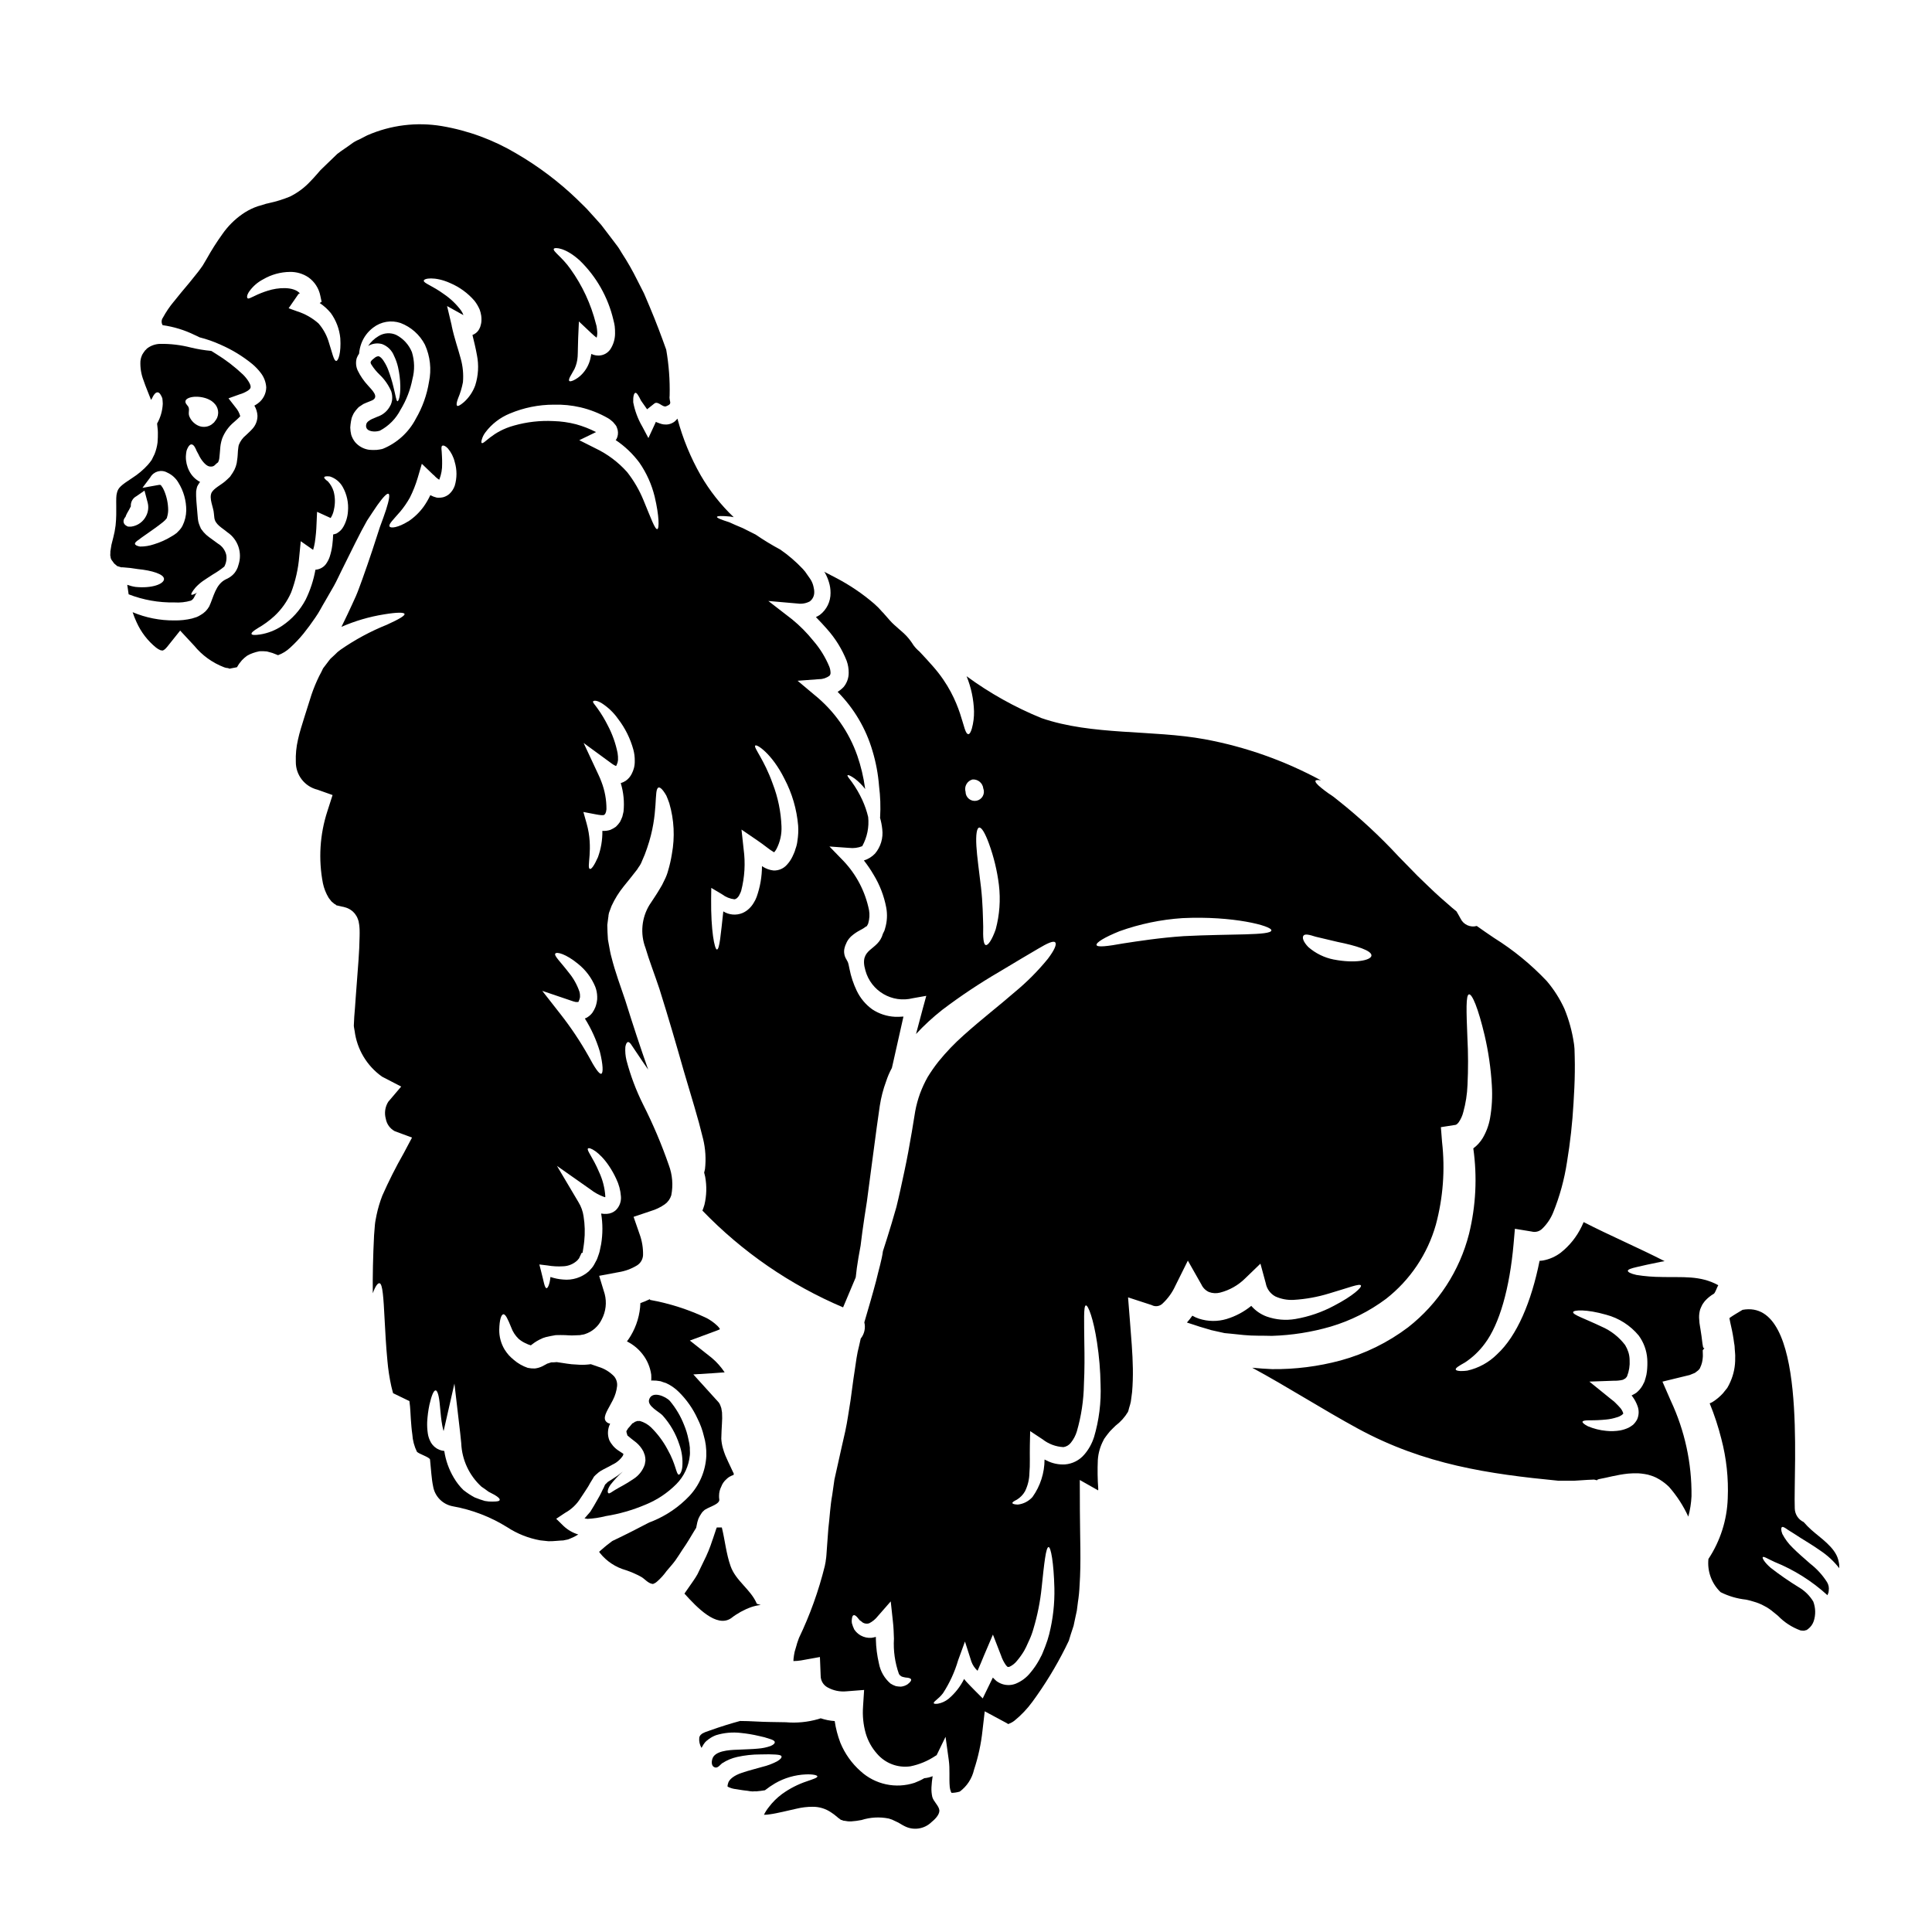 <?xml version="1.0" encoding="UTF-8"?>
<!-- Uploaded to: SVG Repo, www.svgrepo.com, Generator: SVG Repo Mixer Tools -->
<svg fill="#000000" width="800px" height="800px" version="1.1" viewBox="144 144 512 512" xmlns="http://www.w3.org/2000/svg">
 <g>
  <path d="m315.03 542.76c3.082-1.246 5.879-3.106 8.219-5.465 2.039-2.066 3.297-4.777 3.57-7.668 0.082-0.68-0.031-1.305 0-1.969-0.062-0.746-0.188-1.484-0.371-2.211-0.262-1.328-0.656-2.625-1.18-3.875-0.898-2.285-2.16-4.414-3.734-6.297-1.047-1.18-4.754-2.859-5.512-0.367-0.539 1.723 2.715 3.254 3.566 4.188 2.008 2.234 3.523 4.867 4.449 7.727 0.68 1.891 0.945 3.902 0.785 5.906-0.141 1.414-0.707 2.148-0.965 2.066-0.676-0.168-0.73-2.754-2.941-6.652h0.004c-1.16-2.184-2.652-4.176-4.418-5.906-0.832-0.785-1.84-1.359-2.945-1.668-0.207 0.027-0.414 0.027-0.621 0-0.184 0.078-0.375 0.145-0.566 0.195-0.227 0.027-0.312 0.254-0.48 0.312-0.086 0.059-0.168 0.031-0.312 0.141l-0.426 0.512-0.426 0.508-0.227 0.227-0.055 0.082v0.004c-0.164 0.238-0.312 0.48-0.453 0.734 0 0.117 0.02 0.234 0.055 0.344 0.059 0.223 0.141 0.508 0.227 0.789 0.539 0.48 1.387 1.133 2.262 1.812l0.004-0.004c0.812 0.672 1.484 1.496 1.969 2.434 0.141 0.344 0.254 0.652 0.371 0.992 0.051 0.203 0.086 0.41 0.113 0.621l0.027 0.285 0.027 0.484-0.027 0.195c-0.031 0.285-0.078 0.566-0.141 0.848-0.531 1.605-1.605 2.977-3.031 3.879-2.094 1.441-3.707 2.176-4.754 2.828-0.988 0.566-1.527 1.102-1.84 0.934-0.312-0.168-0.34-0.992 0.539-2.262 0.98-1.258 2.07-2.422 3.258-3.484-0.344 0.285-0.707 0.566-1.078 0.852s-0.594 0.426-1.16 0.789c-0.34 0.227-0.676 0.457-1.047 0.68-0.312 0.227-0.848 0.453-0.934 0.68-0.168 0.223-0.453 0.285-0.594 0.703-0.141 0.422-0.367 0.789-0.566 1.18-0.25 0.512-0.34 0.789-0.734 1.5-0.535 0.906-0.961 1.727-1.574 2.754-0.316 0.48-0.594 0.992-0.938 1.527-0.426 0.484-0.879 0.992-1.301 1.5-0.059 0.086-0.172 0.141-0.227 0.227l-0.004 0.004c0.25 0.062 0.508 0.109 0.762 0.141 1.645-0.074 3.277-0.324 4.871-0.734 3.609-0.574 7.141-1.59 10.504-3.019z"/>
  <path d="m328.5 548.87c0.027-0.191 0.062-0.383 0.113-0.566 0.102-0.629 0.262-1.246 0.48-1.844 0.227-0.504 0.504-0.988 0.82-1.441l0.227-0.312 0.141-0.141 0.426-0.395 0.055-0.055 0.004 0.004c0.012-0.02 0.031-0.031 0.055-0.031l0.199-0.109c1.047-0.68 3.848-1.418 3.594-2.66v-0.004c-0.051-0.309-0.07-0.621-0.055-0.938 0-0.844 0.203-1.68 0.594-2.43 0.273-0.746 0.734-1.406 1.332-1.926 0.363-0.371 0.793-0.672 1.27-0.879l0.285-0.141c0.141-0.027 0.34-0.055 0.395-0.223h-0.004c0.051-0.191 0.008-0.391-0.113-0.543l-0.113-0.223-0.566-1.219c-0.453-0.934-0.934-1.969-1.414-3.082-0.25-0.629-0.469-1.273-0.652-1.926-0.234-0.82-0.375-1.668-0.422-2.519 0.027-1.672 0.109-2.633 0.168-3.883v0.004c0.078-1.02 0.09-2.039 0.027-3.055l-0.195-1.18c-0.059-0.168-0.113-0.312-0.172-0.48v-0.004c-0.105-0.332-0.258-0.648-0.453-0.934-0.195-0.25-0.508-0.566-0.762-0.848-1.969-2.18-3.992-4.387-6.027-6.652 1.668-0.086 3.336-0.199 5.039-0.312l2.754-0.199 0.512-0.027c-0.957-1.453-2.121-2.762-3.457-3.875l-5.769-4.559 7.188-2.66c0.68-0.25 0.789-0.34 0.789-0.367h-0.004c-0.051-0.121-0.117-0.234-0.195-0.34-0.234-0.301-0.496-0.574-0.789-0.82-0.75-0.672-1.574-1.25-2.461-1.73-4.797-2.289-9.883-3.926-15.117-4.863l0.059-0.227 0.004-0.004c-0.836 0.418-1.695 0.777-2.578 1.078-0.109 3.066-0.996 6.055-2.574 8.688-0.305 0.508-0.637 1-0.992 1.473 1.586 0.789 2.981 1.918 4.078 3.312 1.266 1.59 2.078 3.492 2.359 5.508 0.027 0.527 0.027 1.051 0 1.574 0.055 0 0.109-0.027 0.195-0.027h0.004c0.047 0.004 0.094-0.008 0.141-0.027 0.027 0 0.082 0.027 0.113 0.027 0.578-0.016 1.156 0.031 1.723 0.145l0.227 0.027 0.367 0.113 0.371 0.141 0.789 0.25v0.004c1.262 0.574 2.414 1.375 3.394 2.359 2.066 2.043 3.746 4.441 4.953 7.086 0.734 1.457 1.297 2.996 1.672 4.586 0.23 0.785 0.402 1.59 0.508 2.402 0.121 0.949 0.168 1.906 0.141 2.859-0.191 3.965-1.785 7.731-4.496 10.629-2.754 2.898-6.09 5.18-9.793 6.688-0.227 0.113-0.484 0.168-0.734 0.285-0.027 0-0.059 0.027-0.086 0.027-1.305 0.68-2.914 1.5-4.781 2.465-0.934 0.48-1.969 0.961-3.027 1.5-0.539 0.254-1.078 0.539-1.645 0.789l-0.34 0.168h-0.004c-0.016 0-0.027 0.012-0.027 0.031l-0.168 0.109-0.621 0.484c-0.824 0.594-1.672 1.359-2.688 2.234 0.082 0.109 0.168 0.25 0.25 0.367 1.75 2.172 4.133 3.742 6.82 4.5 1.43 0.473 2.816 1.082 4.133 1.812 0.906 0.535 1.727 1.613 2.801 1.812 0.141 0.055 0.141 0.055 0.395 0 0.355-0.137 0.68-0.34 0.961-0.598 0.934-0.82 1.77-1.742 2.492-2.754 0.82-0.988 1.668-1.898 2.363-2.859 0.691-0.961 1.27-1.926 1.867-2.828 1.219-1.727 2.18-3.398 3.031-4.812 0.223-0.391 0.422-0.676 0.621-1.012z"/>
  <path d="m337.75 572.84c1.605-1.258 3.402-2.25 5.32-2.938 0.82-0.277 1.664-0.469 2.519-0.57-0.34-0.113-0.68-0.227-1.02-0.312-1.574-3.793-5.574-6.031-6.961-9.992-1.18-3.336-1.473-6.82-2.316-10.234l-0.004 0.004c-0.312 0.016-0.625 0.016-0.934 0h-0.395c-0.113 0.246-0.211 0.5-0.285 0.762-0.199 0.539-0.395 1.18-0.625 1.871-0.082 0.227-0.137 0.453-0.25 0.707-0.617 1.949-1.395 3.84-2.324 5.66-0.508 1.074-1.074 2.207-1.641 3.398-0.648 1.18-1.555 2.363-2.406 3.621-0.34 0.484-0.68 0.992-1.047 1.5 3.312 3.668 8.52 9.156 12.367 6.523z"/>
  <path d="m194.6 303.17c1.02-0.48 0.992-1.754 1.695-2.148-0.848 0.48-1.414 0.707-1.574 0.566s0.195-0.824 1.102-1.898c0.582-0.629 1.227-1.199 1.926-1.699 0.789-0.562 1.727-1.129 2.754-1.812v0.004c1.035-0.602 2.019-1.281 2.945-2.039 0.508-0.953 0.688-2.051 0.508-3.113-0.301-1.25-1.098-2.324-2.207-2.973-0.762-0.562-1.527-1.129-2.32-1.695h-0.004c-1.09-0.781-1.984-1.809-2.602-3l0.453 0.648c-0.441-0.734-0.723-1.555-0.82-2.406l-0.109-1.18c-0.059-0.789-0.141-1.574-0.199-2.363-0.059-0.789-0.141-1.5-0.168-2.434 0-0.484-0.027-0.707 0-1.391l-0.004 0.004c0.059-0.418 0.145-0.836 0.254-1.242 0.156-0.324 0.34-0.637 0.539-0.934 0.07-0.125 0.156-0.238 0.254-0.344-1.25-0.648-2.262-1.68-2.887-2.941-0.605-1.18-0.906-2.492-0.879-3.82 0.02-0.492 0.078-0.984 0.172-1.473 0.098-0.324 0.23-0.637 0.395-0.93 0.285-0.512 0.594-0.789 0.906-0.789s0.648 0.254 0.934 0.789h-0.004c0.172 0.285 0.312 0.59 0.426 0.902 0.168 0.285 0.336 0.594 0.508 0.934 0.594 1.359 1.871 3.059 2.918 3.227 1.359 0.195 1.418-0.566 2.262-1.078 0.219-0.418 0.344-0.883 0.371-1.355 0.082-0.594 0.113-1.359 0.195-2.148v-0.004c0.023-0.426 0.07-0.852 0.141-1.273 0.094-0.527 0.223-1.047 0.395-1.555 0.66-1.699 1.746-3.199 3.148-4.359 0.594-0.535 1.133-0.988 1.387-1.27l0.254-0.285c-0.234-0.844-0.648-1.629-1.215-2.297l-1.898-2.434 2.918-1.047c0.801-0.227 1.562-0.57 2.262-1.02 0.539-0.426 0.68-0.621 0.68-0.906 0.109-0.68-0.938-2.293-2.066-3.371l0.004 0.004c-2.184-2.062-4.578-3.894-7.137-5.461-0.422-0.25-0.82-0.508-1.215-0.762l-0.004-0.004c-1.84-0.168-3.664-0.469-5.461-0.906-2.625-0.672-5.328-0.996-8.039-0.961-1.293 0.016-2.543 0.453-3.566 1.246-0.168 0.168-0.25 0.34-0.453 0.453h0.004c-0.285 0.371-0.551 0.758-0.789 1.16-0.016 0-0.027 0.012-0.027 0.027v0.027l-0.059 0.086c0-0.027 0.059-0.059 0.059-0.059-0.031 0.059-0.086 0.199-0.086 0.199l-0.168 0.453h-0.004c-0.094 0.324-0.16 0.656-0.195 0.992-0.086 1.758 0.203 3.512 0.848 5.148 0.512 1.574 1.246 3.199 1.969 5.117 0.113-0.164 0.219-0.336 0.312-0.512 0.121-0.289 0.273-0.562 0.453-0.816 0.312-0.453 0.621-0.68 0.961-0.68s0.621 0.285 0.879 0.762c0.16 0.266 0.293 0.551 0.391 0.848 0.055 0.371 0.082 0.852 0.109 1.359h0.004c-0.074 1.859-0.586 3.676-1.5 5.293v0.113c0.059 0.762 0.199 1.473 0.199 2.289 0 0.82 0 1.699-0.086 2.633v0.004c-0.133 1.051-0.398 2.078-0.789 3.059-0.227 0.508-0.512 1.047-0.762 1.555-0.316 0.453-0.656 0.887-1.02 1.305-1.219 1.336-2.609 2.504-4.133 3.477-2.945 1.926-3.734 2.578-4.047 3.91-0.453 1.387 0.055 4.723-0.371 8.688l-0.254 1.613-0.34 1.5-0.508 2.012-0.285 1.781c0.055 0.426-0.113 1.074 0.055 1.332 0 0.734 0.453 1.102 0.965 1.84l0.848 0.707c0.188 0.027 0.367 0.078 0.543 0.148 0.266 0.125 0.559 0.176 0.852 0.141 1.367 0.086 2.727 0.246 4.078 0.48 3.543 0.34 6.992 1.332 6.875 2.688-0.086 1.246-3.113 2.465-7.504 2.039h0.004c-0.766-0.109-1.512-0.301-2.238-0.566l0.371 2.519c3.859 1.496 7.973 2.231 12.109 2.152 1.488 0.102 2.977-0.059 4.406-0.48zm1.047-54.031v0.004c0.918-0.039 1.836 0.074 2.715 0.336 0.625 0.188 1.215 0.465 1.758 0.824 0.383 0.285 0.723 0.617 1.02 0.992 0.453 0.621 0.691 1.375 0.68 2.148-0.016 0.449-0.113 0.891-0.285 1.301-0.09 0.188-0.195 0.367-0.309 0.535l-0.113 0.141-0.395 0.539c-0.223 0.195-0.426 0.371-0.648 0.539v0.004c-0.977 0.66-2.211 0.805-3.312 0.395-1.121-0.441-2.027-1.305-2.519-2.406-0.453-0.961 0-1.641-0.227-2.434-0.168-0.621-0.852-0.906-0.879-1.613-0.027-0.707 1.016-1.219 2.516-1.305zm-17.711 34.418c-0.191-0.07-0.375-0.164-0.539-0.281-0.301-0.176-0.52-0.457-0.621-0.789-0.082-0.344-0.031-0.707 0.141-1.02 0.086-0.176 0.199-0.34 0.336-0.48 0.055-0.168 0.141-0.344 0.195-0.512 0.254-0.594 0.789-1.359 1.02-1.895 0.086-0.145 0.141-0.254 0.199-0.371l0.004-0.031c-0.082-1.117 0.508-2.172 1.5-2.688l2.121-1.473 0.824 3.113c0.324 1.191 0.191 2.465-0.371 3.566-0.75 1.539-2.211 2.609-3.902 2.856-0.305 0.027-0.609 0.027-0.91 0zm6.844 4.695c-1.176 0.398-2.41 0.598-3.652 0.594-0.82-0.141-1.305-0.395-1.359-0.707-0.055-0.316 0.371-0.707 1.047-1.133 0.566-0.48 1.418-1.02 2.519-1.812 1.102-0.793 2.406-1.668 3.707-2.715 0.164-0.117 0.316-0.246 0.453-0.395l0.227-0.195h0.004c0.16-0.172 0.309-0.352 0.453-0.539 0.141-0.195 0.027-0.168 0.082-0.254v-0.004c0.195-0.621 0.301-1.266 0.309-1.918-0.016-1.773-0.379-3.523-1.074-5.152-0.188-0.473-0.445-0.91-0.762-1.305-0.086-0.168-0.227-0.285-0.707-0.195l-4.273 0.762s2.066-2.773 2.098-2.801h-0.004c0.895-1.574 2.894-2.129 4.473-1.242 1.25 0.559 2.289 1.5 2.973 2.688 1.359 2.199 2.074 4.738 2.066 7.328-0.023 1.414-0.363 2.809-0.992 4.078-0.191 0.379-0.43 0.73-0.711 1.047l-0.508 0.535-0.367 0.367-0.168 0.109-0.34 0.254c-0.227 0.141-0.453 0.312-0.68 0.426l-0.004 0.004c-1.5 0.934-3.117 1.668-4.809 2.176z"/>
  <path d="m390.85 617.62c0.051-0.977 0.152-1.949 0.312-2.914-0.707 0.285-1.453 0.469-2.211 0.535-0.82 0.48-1.684 0.887-2.574 1.219-2.445 0.801-5.062 0.941-7.578 0.398s-4.844-1.742-6.742-3.481c-2.336-2.07-4.164-4.644-5.352-7.531-0.707-1.855-1.211-3.781-1.5-5.746-1.262-0.082-2.508-0.332-3.707-0.734l-0.707 0.227c-2.777 0.793-5.672 1.07-8.547 0.82-2.754-0.055-5.406-0.055-7.785-0.195-1.641-0.086-3.027-0.141-4.328-0.141-2.316 0.621-5.094 1.473-8.012 2.519-0.426 0.141-0.852 0.312-1.27 0.453l-0.707 0.34c-0.141 0.086-0.113 0.113-0.199 0.168l-0.004-0.004c-0.316 0.211-0.535 0.535-0.621 0.902-0.113 0.961 0.098 1.93 0.594 2.758 0.168-0.312 0.344-0.621 0.484-0.852l0.422-0.594 0.285-0.285h-0.004c0.043-0.051 0.09-0.098 0.145-0.141l0.227-0.168 0.426-0.34c0.574-0.41 1.203-0.746 1.863-0.992 2.133-0.656 4.383-0.859 6.598-0.594 1.59 0.156 3.168 0.422 4.723 0.789 1.02 0.199 2.019 0.473 3 0.816 0.734 0.227 1.215 0.48 1.242 0.824 0.027 0.344-0.312 0.676-1.074 1.02-1.086 0.387-2.219 0.621-3.367 0.703-1.359 0.141-2.973 0.168-4.641 0.254-1.898 0.086-5.801 0.055-7.133 1.812-0.48 0.652-0.789 2.207 0.027 2.754 1.02 0.648 1.574-0.48 2.32-0.992l0.004 0.004c1.188-0.762 2.5-1.305 3.875-1.617 2.027-0.449 4.094-0.68 6.168-0.676 1.699-0.059 3.059-0.031 3.938 0.027s1.574 0.141 1.668 0.48c0.094 0.34-0.25 0.789-1.18 1.332-1.246 0.648-2.57 1.145-3.938 1.469-1.613 0.48-3.566 0.934-5.406 1.574-1.969 0.648-3.426 1.723-3.648 2.828l-0.113 0.453v0.141l-0.004 0.004c-0.016 0.074-0.016 0.152 0 0.227 0.723 0.375 1.512 0.605 2.324 0.68 0.535 0.082 1.074 0.168 1.574 0.254 0.227 0.055 0.965 0.109 1.391 0.168v0.004c0.445 0.09 0.898 0.145 1.355 0.168 0.328-0.039 0.66-0.047 0.992-0.027 0.789-0.059 1.555-0.172 2.262-0.285 0.855-0.672 1.754-1.289 2.691-1.84 2.484-1.434 5.281-2.242 8.148-2.363 1.969-0.082 3 0.227 3.059 0.512 0.055 0.367-1.02 0.707-2.754 1.305-2.367 0.785-4.602 1.93-6.625 3.391-1.332 0.984-2.512 2.16-3.508 3.484-0.496 0.621-0.926 1.293-1.273 2.008 0.559 0.004 1.117-0.043 1.668-0.141 1.047-0.137 2.152-0.395 3.34-0.648s2.363-0.539 3.594-0.82h0.004c1.418-0.344 2.871-0.516 4.328-0.512 1.727-0.008 3.414 0.504 4.84 1.473 0.578 0.371 1.129 0.785 1.645 1.242 0.18 0.172 0.379 0.324 0.594 0.457 0.168 0.082 0.312 0.312 0.453 0.312 0.148 0.02 0.293 0.066 0.422 0.141l0.086 0.027 0.027 0.027h0.027l0.453 0.055h0.004c0.527 0.125 1.07 0.172 1.613 0.141 0.926-0.059 1.844-0.184 2.754-0.363 2.336-0.742 4.82-0.879 7.223-0.395 0.59 0.156 1.16 0.383 1.695 0.68l0.789 0.367 0.535 0.312c0.395 0.227 0.789 0.484 1.16 0.652 2.367 1.227 5.258 0.793 7.16-1.074 0.734-0.594 1.969-1.754 2.066-2.863v-0.285c-0.109-1.156-1.5-2.234-1.867-3.508v0.004c-0.188-0.852-0.262-1.723-0.219-2.594z"/>
  <path d="m253.16 237.31c-0.801-1.965-2.277-3.578-4.16-4.555-1.488-0.672-3.215-0.566-4.613 0.277-1.141 0.652-2.109 1.562-2.828 2.664 1.113-0.68 2.453-0.863 3.707-0.508 1.438 0.539 2.582 1.656 3.148 3.086 0.477 0.973 0.836 1.996 1.074 3.051 0.363 1.609 0.562 3.25 0.594 4.898 0.059 2.66-0.453 4.191-0.762 4.106-0.312-0.086-0.453-1.418-1.074-3.879-0.355-1.469-0.801-2.914-1.332-4.328-0.301-0.828-0.695-1.621-1.18-2.363-0.426-0.734-1.074-1.359-1.445-1.332-0.082-0.086-0.195 0.055-0.285 0.027-0.086-0.027-0.168 0.055-0.25 0.113-0.086-0.086-0.707 0.453-1.18 0.848v0.004c-0.164 0.16-0.289 0.352-0.371 0.566 0.008 0.223 0.078 0.438 0.203 0.621 0.637 1.008 1.398 1.934 2.262 2.754 1.297 1.246 2.324 2.738 3.027 4.391 0.242 0.762 0.312 1.57 0.199 2.359-0.059 0.285-0.113 0.395-0.141 0.625l-0.059 0.141c0 0.027-0.082 0.223-0.113 0.34-0.027 0.055-0.281 0.508-0.281 0.508v0.004c-0.609 1.102-1.566 1.977-2.719 2.488-0.852 0.395-3.227 1.047-3.508 2.18-0.457 1.781 1.574 2.121 2.941 1.898 0.211-0.031 0.418-0.078 0.625-0.141 2.367-1.246 4.293-3.195 5.512-5.578 1.523-2.496 2.59-5.25 3.148-8.121 0.625-2.348 0.578-4.824-0.141-7.144z"/>
  <path d="m297.91 540.94c0.535-0.762 1.18-1.812 1.75-2.66 0.25-0.379 0.477-0.773 0.684-1.18 0.223-0.395 0.539-0.906 0.879-1.441 0.223-0.539 0.879-0.965 1.359-1.418h-0.004c0.418-0.332 0.875-0.617 1.359-0.848 0.453-0.223 0.879-0.453 1.305-0.676 0.34-0.199 0.707-0.371 1.047-0.566l-0.004-0.004c1.125-0.512 2.086-1.332 2.777-2.359 0.078-0.16 0.125-0.336 0.141-0.512-0.453-0.281-0.879-0.594-1.332-0.875-1.035-0.684-1.867-1.637-2.406-2.754-0.539-1.422-0.453-3.004 0.227-4.363-0.535-0.062-1.008-0.375-1.273-0.844-0.594-1.246 0.824-3.059 2.012-5.438h-0.004c0.586-1.137 0.961-2.375 1.105-3.648 0.102-0.938-0.184-1.879-0.789-2.606-1.137-1.184-2.559-2.051-4.133-2.519l-2.039-0.707c-0.961 0.141-1.934 0.195-2.902 0.156-0.734-0.031-1.473-0.086-2.18-0.141-0.707-0.055-1.668-0.227-2.461-0.344-0.512-0.082-0.992-0.168-1.5-0.223-0.395 0.027-0.824 0.082-1.219 0.082 0.227-0.168-0.961 0.199-1.129 0.285l-0.141 0.027-0.344 0.199-1.074 0.566h-0.004c-0.598 0.281-1.238 0.461-1.898 0.535-0.625 0.016-1.25-0.039-1.863-0.168-1.375-0.469-2.641-1.199-3.734-2.148-0.43-0.355-0.84-0.734-1.223-1.137-0.438-0.488-0.832-1.016-1.18-1.574-0.949-1.578-1.438-3.391-1.414-5.234 0.055-2.688 0.539-4.019 1.074-4.102 0.594-0.086 1.215 1.301 2.094 3.481 0.414 1.148 1.09 2.184 1.969 3.027 0.531 0.457 1.121 0.836 1.754 1.133 0.477 0.246 0.98 0.445 1.5 0.594 0.027 0 0.109-0.113 0.109-0.113l0.344-0.25 0.422-0.316 0.652-0.422 0.707-0.395 0.426-0.195 0.422-0.199 0.113-0.055c0.059-0.027 0.371-0.113 0.371-0.113v-0.004c0.109-0.047 0.223-0.082 0.34-0.113 0.852-0.195 1.754-0.395 2.66-0.535 0.82-0.027 1.812-0.027 2.547 0 0.594 0.027 1.102 0.082 1.754 0.082l2.18-0.082c0.281-0.113 0.906-0.113 1.301-0.285 1.961-0.641 3.57-2.066 4.445-3.934 1.074-2.059 1.348-4.445 0.762-6.691l-1.469-4.809 5.148-0.965c1.727-0.273 3.379-0.879 4.871-1.785 0.949-0.586 1.551-1.602 1.613-2.715 0.047-1.918-0.27-3.832-0.934-5.633l-1.574-4.531 4.613-1.555c1.316-0.391 2.559-0.992 3.68-1.781 0.805-0.586 1.398-1.414 1.695-2.363 0.535-2.676 0.309-5.449-0.648-8.008-1.91-5.508-4.188-10.879-6.82-16.078-1.859-3.727-3.328-7.633-4.391-11.66-0.289-1.176-0.395-2.391-0.309-3.598 0.141-0.762 0.371-1.215 0.68-1.27 0.312-0.055 0.648 0.285 1.074 0.961 0.426 0.676 0.992 1.445 1.754 2.606 0.68 1.047 1.555 2.32 2.547 3.734-2.039-5.746-4.106-12.055-6.086-18.398-1.215-3.621-2.66-7.441-3.652-11.414-0.281-0.961-0.453-2.039-0.648-3.086-0.086-0.535-0.195-1.02-0.285-1.574l-0.113-1.926-0.055-1.926 0.168-1.332 0.086-0.652 0.055-0.34 0.004-0.203 0.113-0.594 0.027-0.113 0.68-1.84h0.004c0.855-1.855 1.938-3.594 3.223-5.18 1.078-1.359 2.125-2.578 2.918-3.652l0.621-0.789 0.395-0.621c0.383-0.5 0.691-1.055 0.902-1.645 0.523-1.125 0.977-2.277 1.359-3.453 3.199-9.227 1.668-15.566 3.031-16.02 0.34-0.082 0.734 0.227 1.242 0.879 0.305 0.406 0.578 0.832 0.824 1.273 0.25 0.566 0.508 1.242 0.789 2.035h-0.004c1.273 4.359 1.504 8.953 0.68 13.418-0.238 1.512-0.578 3.008-1.016 4.473-0.219 0.816-0.523 1.609-0.906 2.359l-0.68 1.387-0.652 1.105c-0.875 1.5-1.812 2.828-2.656 4.133h-0.004c-2.121 3.445-2.519 7.684-1.078 11.461 0.965 3.309 2.363 6.848 3.68 10.812 2.492 7.922 4.559 15.082 6.484 21.848 0.992 3.312 1.926 6.461 2.801 9.445 0.426 1.469 0.82 2.914 1.215 4.269 0.367 1.473 0.734 2.863 1.074 4.191l0.004 0.004c0.633 2.609 0.809 5.309 0.512 7.981-0.059 0.344-0.141 0.625-0.227 0.965 0.086 0.395 0.195 0.762 0.285 1.18h-0.004c0.438 2.43 0.371 4.926-0.199 7.328-0.141 0.539-0.344 1.047-0.539 1.574 10.574 10.969 23.25 19.691 37.277 25.645 1.219-2.891 2.32-5.512 3.34-7.926v-0.004c-0.004-0.055 0.008-0.113 0.027-0.168 0.141-1.445 0.371-3.148 0.707-5.117 0.168-0.992 0.367-2.039 0.566-3.148 0.141-1.129 0.312-2.316 0.453-3.566 0.34-2.519 0.762-5.234 1.215-8.121 0.395-2.945 0.789-6.086 1.242-9.398 0.457-3.312 0.906-6.82 1.391-10.441 0.25-1.812 0.508-3.68 0.789-5.551 0.34-2.199 0.898-4.359 1.672-6.449 0.398-1.234 0.91-2.426 1.531-3.566l0.312-1.359c0.848-3.766 1.781-7.898 2.754-12.258v0.004c-0.754 0.062-1.512 0.082-2.266 0.059-2.141-0.109-4.211-0.789-5.996-1.969-1.773-1.277-3.191-2.981-4.133-4.953-0.867-1.82-1.508-3.742-1.898-5.719l-0.254-1.215c-0.082-0.227-0.113-0.48-0.195-0.648-0.082-0.168-0.195-0.344-0.48-0.879h-0.004c-0.23-0.402-0.387-0.844-0.453-1.305-0.086-0.496-0.066-1.008 0.055-1.5 0.055-0.23 0.121-0.457 0.199-0.68l0.113-0.25 0.285-0.652-0.004-0.004c0.32-0.621 0.754-1.176 1.277-1.641 0.734-0.629 1.543-1.168 2.406-1.613 0.512-0.25 0.996-0.551 1.441-0.906 0.027-0.086 0.055 0.195 0.312-0.285l0.223-0.426v0.004c0.016-0.078 0.035-0.152 0.062-0.223 0.312-1.086 0.379-2.231 0.195-3.344-0.98-4.906-3.324-9.441-6.766-13.074l-3.734-3.848 5.207 0.371v-0.004c1.18 0.148 2.379-0.008 3.481-0.453 1.305-2.356 1.855-5.051 1.574-7.731-0.371-1.566-0.898-3.09-1.574-4.555-0.766-1.656-1.688-3.238-2.754-4.723-0.789-1.02-1.27-1.613-1.129-1.781 0.141-0.168 0.82 0.113 1.926 0.906 1.031 0.793 1.961 1.719 2.754 2.754-0.027-0.086-0.027-0.168-0.055-0.285-0.398-2.906-1.082-5.769-2.039-8.547-2.215-6.352-6.172-11.949-11.414-16.164l-4.418-3.707 5.719-0.426c0.996 0.004 1.969-0.324 2.758-0.93 0.176-0.215 0.266-0.488 0.254-0.766-0.012-0.539-0.117-1.07-0.309-1.574-1.039-2.523-2.481-4.863-4.273-6.922-1.664-2.078-3.543-3.977-5.606-5.66l-6.297-4.867 7.754 0.676c1.109 0.16 2.238-0.039 3.227-0.562 0.727-0.547 1.16-1.391 1.184-2.297 0.016-0.555-0.055-1.105-0.203-1.641-0.129-0.586-0.348-1.148-0.648-1.668-0.227-0.426-0.707-1.02-1.02-1.5-0.336-0.539-0.723-1.039-1.16-1.5-1.797-1.906-3.789-3.621-5.945-5.117-2.258-1.211-4.449-2.543-6.562-3.992-1.18-0.621-2.363-1.156-3.371-1.695-1.414-0.594-2.633-1.105-3.621-1.574-2.152-0.676-3.312-1.156-3.254-1.414 0.059-0.254 1.305-0.312 3.543-0.086 0.285 0.059 0.621 0.113 0.906 0.168h-0.004c-3.426-3.262-6.367-6.996-8.742-11.09-2.695-4.727-4.769-9.777-6.172-15.031-0.223 0.277-0.469 0.531-0.738 0.762-0.441 0.344-0.953 0.586-1.5 0.711-0.461 0.102-0.941 0.121-1.41 0.059-0.352-0.047-0.691-0.133-1.02-0.258-0.262-0.078-0.516-0.172-0.766-0.281-0.098-0.043-0.191-0.09-0.281-0.145-0.086 0.195-0.172 0.395-0.254 0.566l-1.727 3.734-1.695-3.195-0.008 0.004c-1.117-1.957-1.902-4.086-2.32-6.301-0.055-1.555 0.199-2.406 0.566-2.492 0.367-0.086 0.852 0.734 1.5 2.066 0.426 0.594 0.965 1.359 1.613 2.293 0 0 1.898-1.5 1.926-1.531 0.992-0.762 2.18 1.105 3.113 0.734 1.926-0.762 0.68-1.129 0.934-2.914v0.008c0.094-4.051-0.211-8.098-0.906-12.09-1.242-3.481-2.66-7.301-4.383-11.375-0.484-1.18-0.992-2.363-1.504-3.543-0.594-1.16-1.18-2.363-1.812-3.566v0.004c-1.215-2.457-2.574-4.84-4.074-7.133-0.371-0.594-0.68-1.18-1.133-1.781-0.453-0.602-0.934-1.246-1.414-1.871-0.938-1.242-1.898-2.519-2.891-3.793-0.992-1.102-1.969-2.234-3-3.336-1.02-1.215-2.234-2.262-3.371-3.426l0.004-0.004c-4.875-4.684-10.293-8.77-16.137-12.168-6.082-3.621-12.781-6.086-19.758-7.269-6.695-1.121-13.57-0.266-19.785 2.465l-2.152 1.105c-0.727 0.293-1.41 0.68-2.035 1.156-1.246 0.938-2.465 1.672-3.738 2.66-1.27 1.246-2.547 2.465-3.816 3.68l-0.453 0.453-0.141 0.113c-0.031 0.027-0.906 1.047-0.906 1.047-0.566 0.68-1.246 1.387-1.898 2.066-1.523 1.625-3.324 2.957-5.32 3.938-1.758 0.727-3.578 1.297-5.438 1.699l-0.594 0.141-0.367 0.082-0.227 0.086-0.934 0.285c-0.625 0.152-1.242 0.352-1.836 0.598-1.148 0.469-2.242 1.066-3.258 1.781-2.055 1.441-3.836 3.231-5.266 5.293-1.5 2.09-2.883 4.262-4.133 6.512-0.367 0.594-0.734 1.215-1.074 1.812-0.426 0.594-0.82 1.18-1.215 1.668-0.824 1.047-1.574 1.969-2.32 2.887-1.5 1.781-2.887 3.43-4.106 4.984l-0.004-0.004c-1.102 1.316-2.066 2.738-2.883 4.246-0.434 0.59-0.469 1.383-0.09 2.008 2.953 0.414 5.82 1.293 8.496 2.606 0.48 0.195 0.906 0.426 1.305 0.621h-0.004c1.926 0.484 3.801 1.141 5.602 1.969 3.016 1.312 5.836 3.035 8.383 5.117 0.816 0.688 1.559 1.465 2.207 2.316 0.871 1.105 1.383 2.449 1.473 3.852-0.027 1.684-0.844 3.258-2.211 4.246-0.297 0.219-0.609 0.418-0.934 0.594 0.488 0.816 0.77 1.738 0.82 2.688 0.008 1.277-0.469 2.512-1.328 3.453-0.68 0.762-1.242 1.215-1.695 1.672h-0.004c-0.863 0.691-1.527 1.598-1.926 2.629-0.082 0.312-0.055 0.344-0.109 0.566l-0.113 0.965c-0.055 0.676-0.055 1.441-0.195 2.363h-0.004c-0.094 1.234-0.5 2.422-1.184 3.457l-0.707 1.047c-0.426 0.426-0.879 0.848-1.332 1.242-0.965 0.852-2.945 1.844-3.543 2.945-0.789 1.555 0.508 3.965 0.594 5.578 0.027 0.367 0.086 0.734 0.113 1.074 0.195 1.84 2.066 2.688 3.481 3.906l0.004-0.004c2.793 1.898 3.988 5.426 2.914 8.633-0.105 0.465-0.277 0.914-0.512 1.328-0.273 0.508-0.625 0.969-1.047 1.363-0.527 0.473-1.129 0.852-1.781 1.129-2.754 1.332-3.254 4.754-4.414 7.191-0.258 0.453-0.574 0.871-0.934 1.246-0.195 0.195-0.422 0.367-0.648 0.566h-0.004c-0.188 0.145-0.387 0.277-0.594 0.391l-0.426 0.25-0.195 0.113-0.113 0.055-0.254 0.113-0.109 0.059-1.246 0.395-0.004 0.004c-1.539 0.367-3.121 0.539-4.699 0.512-3.801 0.035-7.566-0.707-11.066-2.18 0.293 0.91 0.641 1.797 1.047 2.66 1.176 2.621 2.949 4.93 5.18 6.734 0.352 0.281 0.746 0.512 1.16 0.684 0.312 0.055 0.48 0.082 0.535 0.082 0.055 0 0.539-0.109 1.215-0.961l3.457-4.328 3.68 3.961 0.004-0.004c2.106 2.59 4.859 4.582 7.977 5.773 0.734 0.285 0.965 0.113 1.273 0.312 0.055 0 0.086 0.059 0.168 0.059l0.371-0.086 0.734-0.141 0.73-0.141h0.086c0.027-0.055 0.055-0.055 0.086-0.109l0.48-0.789c0.195-0.25 0.539-0.676 0.789-0.988h0.004c0.414-0.438 0.871-0.832 1.359-1.184 0.484-0.285 0.996-0.523 1.531-0.707 0.57-0.203 1.16-0.363 1.754-0.48 0.656-0.035 1.316-0.02 1.969 0.055 0.48 0.113 0.988 0.254 1.441 0.395l0.938 0.367 0.566 0.227c1.188-0.43 2.273-1.102 3.195-1.969 1.281-1.164 2.473-2.422 3.566-3.766 1.105-1.387 2.121-2.754 3.086-4.188 1.074-1.5 1.727-2.918 2.606-4.356 0.82-1.418 1.609-2.773 2.363-4.106 0.75-1.332 1.359-2.754 2.035-4.078 1.305-2.656 2.519-5.094 3.625-7.301 1.105-2.207 2.148-4.215 3.113-5.902 1.047-1.609 1.969-2.973 2.715-4.074 1.555-2.18 2.574-3.227 2.973-3.031 0.398 0.195 0.168 1.672-0.648 4.219-0.426 1.273-0.965 2.828-1.641 4.613-0.594 1.812-1.246 3.879-2.012 6.172-0.762 2.293-1.641 4.863-2.66 7.699-0.539 1.414-1.02 2.887-1.668 4.383-0.648 1.5-1.418 3.059-2.152 4.672-0.566 1.129-1.102 2.363-1.695 3.508h-0.008c3.609-1.578 7.406-2.691 11.293-3.312 3.426-0.566 5.293-0.566 5.438-0.113 0.141 0.453-1.5 1.418-4.613 2.828v0.004c-4.356 1.742-8.496 3.973-12.344 6.648-0.559 0.387-1.07 0.832-1.527 1.332l-0.734 0.68h-0.004c-0.301 0.242-0.566 0.527-0.785 0.848-0.48 0.652-0.992 1.332-1.531 2.012-0.016 0-0.027 0.012-0.027 0.027l-0.055 0.113-0.141 0.285-0.254 0.535-0.566 1.078h-0.004c-0.797 1.613-1.484 3.277-2.066 4.977-0.594 1.898-1.215 3.879-1.867 5.902-0.652 2.121-1.305 4.078-1.727 6.059v0.004c-0.445 1.918-0.637 3.887-0.566 5.856-0.031 3.496 2.348 6.559 5.746 7.387l3.992 1.418-1.383 4.309c-1.996 6.148-2.402 12.699-1.18 19.047 0.285 1.371 0.801 2.68 1.527 3.879 0.168 0.254 0.34 0.426 0.508 0.652 0.137 0.227 0.32 0.418 0.539 0.566 0.195 0.137 0.395 0.34 0.539 0.453 0.121 0.008 0.234 0.07 0.309 0.168 0.113 0.027-0.059 0.109 0.25 0.168l0.734 0.168 0.707 0.168 0.371 0.059 0.027 0.027 0.34 0.082 0.004 0.008c0.254 0.062 0.5 0.148 0.734 0.254 0.512 0.227 0.98 0.531 1.391 0.906 0.352 0.316 0.648 0.691 0.875 1.105l0.172 0.281 0.25 0.594c0.059 0.199 0.141 0.426 0.199 0.625l0.027 0.223c0.055 0.312 0.141 0.707 0.141 0.852 0.055 0.426 0.055 0.789 0.082 1.102 0.031 0.625 0 1.18 0 1.727-0.027 2.18-0.141 4.215-0.285 6.297-0.25 3.398-0.508 6.793-0.762 10.137-0.109 1.641-0.223 3.254-0.367 4.867l-0.113 2.234c0.027 0.312-0.055 0 0.027 0.508l0.168 0.992 0.008 0.004c0.609 4.898 3.246 9.316 7.273 12.168l5.07 2.629-3.43 4.035c-0.84 1.344-1.074 2.977-0.648 4.5 0.246 1.398 1.113 2.606 2.363 3.281l4.586 1.699-2.207 4.16-0.004 0.004c-2.078 3.644-3.969 7.391-5.664 11.23-0.648 1.676-1.16 3.398-1.527 5.152-0.141 0.852-0.344 1.574-0.426 2.492-0.086 0.965-0.168 1.898-0.227 2.828-0.285 5.606-0.395 10.867-0.34 15.398 0.648-1.844 1.332-2.801 1.812-2.66 0.789 0.223 1.02 3.652 1.332 9.793 0.168 3.027 0.34 6.691 0.734 10.785 0.195 2.25 0.535 4.484 1.02 6.691 0.141 0.535 0.312 1.301 0.48 1.867l4.328 2.094c0.285 2.098 0.254 3.254 0.371 4.723 0.113 1.469 0.195 2.754 0.395 4.078 0.102 1.602 0.512 3.168 1.215 4.613 0.48 0.594 3.426 1.445 3.481 2.094 0.285 2.715 0.395 5.152 0.824 7.106h-0.004c0.461 2.672 2.543 4.769 5.207 5.262 5.121 0.914 10.02 2.801 14.434 5.551 2.652 1.734 5.629 2.918 8.746 3.477 0.707 0.086 1.418 0.141 2.121 0.227v0.004c0.711 0.012 1.422-0.02 2.125-0.086l1.047-0.082 0.539-0.031h0.25c0.059 0 0.086 0 0.086-0.027l1.102-0.223c0.426-0.113 0.426-0.199 0.68-0.254l0.008-0.008c0.738-0.289 1.449-0.648 2.121-1.074-1.449-0.434-2.777-1.199-3.879-2.234l-1.969-1.926 2.363-1.574c1.707-0.941 3.137-2.312 4.144-3.984zm34.586-161.64 2.859 1.695-0.004 0.004c0.961 0.727 2.094 1.184 3.285 1.328 0.359-0.07 0.68-0.273 0.906-0.566 0.199-0.199 0.352-0.441 0.449-0.707 0.176-0.305 0.316-0.625 0.426-0.961 0.938-3.613 1.156-7.371 0.652-11.066l-0.562-5.18 4.269 2.918c0.852 0.566 1.645 1.18 2.41 1.754h-0.004c0.625 0.496 1.285 0.949 1.969 1.355 0.258-0.281 0.473-0.594 0.648-0.93 0.949-1.844 1.398-3.902 1.305-5.973-0.148-3.856-0.93-7.664-2.32-11.266-2.266-6.398-5.117-9.598-4.644-10.109 0.344-0.535 4.445 2.152 7.727 8.746v0.004c2.047 3.871 3.289 8.117 3.656 12.484 0.082 1.34 0.016 2.688-0.199 4.016-0.078 0.727-0.25 1.441-0.512 2.125-0.094 0.387-0.227 0.766-0.395 1.133l-0.395 0.875 0.004-0.004c-0.379 0.801-0.875 1.535-1.473 2.184-0.895 1.023-2.207 1.586-3.566 1.527-1.043-0.117-2.039-0.484-2.91-1.062-0.039-0.047-0.086-0.086-0.141-0.117-0.004 2.789-0.484 5.555-1.414 8.184-0.203 0.551-0.469 1.078-0.785 1.574-0.324 0.555-0.723 1.059-1.184 1.5-0.508 0.492-1.102 0.895-1.75 1.18-1.672 0.699-3.582 0.543-5.117-0.418-0.676 6.113-0.988 10.105-1.695 10.105-0.621-0.059-1.613-4.984-1.531-13.418zm-27.059 73.758c0.711 1.062 1.336 2.18 1.867 3.34 0.711 1.453 1.133 3.031 1.246 4.644 0.125 1.367-0.375 2.719-1.359 3.676-0.645 0.574-1.461 0.914-2.324 0.965-0.52 0.043-1.043 0.016-1.555-0.086 0.441 2.68 0.441 5.414 0 8.094-0.141 0.621-0.254 1.273-0.395 1.898-0.137 0.621-0.426 1.27-0.621 1.895l-0.055 0.113-0.031 0.059-0.082 0.25-0.113 0.168-0.195 0.371-0.395 0.734v0.004c-0.168 0.305-0.367 0.59-0.594 0.852-0.285 0.312-0.535 0.621-0.82 0.906v-0.004c-1.875 1.633-4.348 2.41-6.82 2.148-1.129-0.082-2.242-0.309-3.316-0.676-0.195 1.969-0.734 3.027-1.047 2.973-0.535-0.113-0.707-1.754-1.473-4.644l-0.426-1.641 2.125 0.254h0.004c1.371 0.238 2.769 0.316 4.16 0.23 1.414-0.043 2.762-0.602 3.789-1.574 0.082-0.109 0.164-0.215 0.258-0.312 0.145-0.129 0.254-0.293 0.309-0.48l0.344-0.734 0.168-0.395 0.395-0.141-0.082-0.027c0.113-0.453 0.113-0.906 0.223-1.387 0.109-0.48 0.113-1.02 0.199-1.531h0.004c0.238-2.227 0.18-4.481-0.176-6.691-0.191-1.324-0.656-2.594-1.355-3.734l-5.695-9.602 8.824 6.199c1.094 0.855 2.316 1.535 3.625 2.012 0.105 0.047 0.223 0.074 0.34 0.082 0.023-0.07 0.031-0.148 0.027-0.223-0.145-2.246-0.711-4.445-1.672-6.484-1.613-3.82-3.281-5.66-2.945-6.172 0.34-0.512 3.066 0.809 5.641 4.672zm-8.207-43.531c0 0.023 0.07 0.062 0.172-0.289l0.195-0.48c0-0.027 0-0.113 0.031-0.141 0.059-0.172 0.086-0.352 0.086-0.535 0.016-0.418-0.031-0.84-0.145-1.246-0.621-1.836-1.57-3.543-2.801-5.039-2.207-2.887-3.961-4.473-3.621-5.066 0.34-0.594 2.859 0.086 6.031 2.688v0.004c2.016 1.605 3.59 3.699 4.574 6.082 0.316 0.824 0.488 1.695 0.512 2.578 0.031 0.496-0.008 0.988-0.113 1.473-0.082 0.281-0.055 0.395-0.195 0.82l-0.168 0.512c-0.219 0.535-0.496 1.051-0.824 1.527-0.422 0.551-0.961 1.004-1.574 1.328-0.113 0.055-0.254 0.113-0.395 0.168v0.004c1.707 2.723 3.039 5.664 3.965 8.742 0.879 3.543 0.934 5.773 0.367 5.902-0.566 0.129-1.781-1.699-3.371-4.699v0.004c-2.172-3.856-4.629-7.539-7.356-11.023l-4.894-6.254 7.672 2.602h-0.004c0.379 0.141 0.766 0.258 1.156 0.344 0.426 0.027 0.652 0.027 0.625 0s0.027-0.027 0.051-0.027c0.027 0 0.016 0.008 0.023 0.023zm14.777-61.984h-0.004c-0.141 0.531-0.34 1.047-0.594 1.531-0.363 0.734-0.902 1.367-1.574 1.84-0.41 0.27-0.859 0.477-1.328 0.621 0.742 2.445 0.996 5.012 0.734 7.555l-0.312 1.332c-0.168 0.453-0.395 0.938-0.621 1.391-0.312 0.461-0.676 0.887-1.078 1.27-0.465 0.344-0.969 0.629-1.5 0.852-0.676 0.215-1.387 0.301-2.094 0.254 0.039 2.383-0.363 4.754-1.18 6.992-0.961 2.176-1.754 3.254-2.121 3.086-0.992-0.254 1.047-5.32-0.879-12.059l-0.852-3.027 3.398 0.648c0.879 0.168 1.926 0.312 2.152 0.086 0.082-0.059 0.082-0.141 0.168-0.141 0.02-0.078 0.059-0.145 0.117-0.199 0.039-0.156 0.098-0.305 0.168-0.449 0.023-0.223 0.059-0.441 0.109-0.656 0.023-2.484-0.43-4.953-1.324-7.273-0.227-0.648-0.512-1.273-0.789-1.871l-3.938-8.43 7.531 5.512c0.324 0.238 0.676 0.441 1.047 0.594 0-0.027 0.027-0.027 0.027-0.059 0.055 0.113 0.254-0.535 0.395-0.875 0-0.059 0.086-0.371 0.113-0.625 0.031-0.633-0.008-1.27-0.113-1.895-0.512-2.547-1.387-5.008-2.602-7.305-0.793-1.59-1.715-3.113-2.754-4.555-0.648-0.938-1.332-1.574-1.129-1.816 0.199-0.238 0.906-0.34 2.289 0.484v0.004c1.699 1.094 3.168 2.504 4.328 4.16 1.867 2.426 3.242 5.195 4.051 8.152 0.258 0.969 0.383 1.969 0.367 2.969 0.016 0.641-0.055 1.281-0.215 1.902zm-21.234-137.61c0.254-0.453 3.148-0.312 6.879 3.113h0.004c4.394 4.269 7.477 9.711 8.887 15.676 0.094 0.309 0.168 0.621 0.223 0.938l0.141 0.789v-0.004c0.07 0.656 0.102 1.312 0.09 1.969-0.012 1.492-0.453 2.949-1.277 4.191-0.676 0.953-1.746 1.551-2.914 1.613-0.723 0.043-1.445-0.102-2.098-0.422-0.082 0.453-0.168 0.934-0.285 1.387l0.004-0.004c-0.371 1.5-1.133 2.879-2.203 3.992-0.648 0.684-1.418 1.238-2.269 1.641-0.594 0.254-0.961 0.312-1.102 0.141-0.141-0.168-0.055-0.566 0.223-1.102 0.281-0.535 0.707-1.246 1.18-2.098h0.004c0.465-1.016 0.746-2.106 0.82-3.223 0.082-1.305 0.055-3.004 0.141-4.957l0.195-4.383 3.453 3.254h0.004c0.391 0.375 0.809 0.727 1.246 1.047 0.105-0.383 0.164-0.781 0.168-1.18-0.008-0.379-0.035-0.758-0.086-1.133l-0.109-0.762-0.172-0.621v-0.004c-1.312-5.211-3.598-10.129-6.734-14.492-2.203-3.16-4.805-4.746-4.41-5.367zm-18.141 48.652c1.664-2.215 3.894-3.934 6.457-4.984 3.68-1.551 7.633-2.356 11.629-2.359 2.398-0.074 4.797 0.164 7.133 0.707 2.559 0.605 5.019 1.578 7.301 2.887 0.297 0.168 0.57 0.367 0.824 0.594 0.348 0.25 0.656 0.559 0.902 0.91 0.168 0.184 0.32 0.383 0.453 0.594 0.148 0.336 0.273 0.688 0.367 1.047 0.168 0.797 0.059 1.633-0.312 2.359-0.082 0.09-0.156 0.184-0.223 0.285 2.426 1.625 4.555 3.656 6.297 6 1.883 2.727 3.25 5.769 4.035 8.988 1.242 5.262 1.215 8.488 0.703 8.605-0.621 0.168-1.695-2.918-3.648-7.617-1.094-2.691-2.562-5.215-4.359-7.5-2.352-2.637-5.211-4.781-8.402-6.297l-4.273-2.148 4.445-2.152h-0.004c-1.688-0.871-3.465-1.562-5.293-2.066-1.965-0.508-3.977-0.793-6-0.848-3.516-0.176-7.035 0.223-10.418 1.18-5.801 1.574-7.922 5.008-8.574 4.641-0.141-0.086-0.141-0.395 0-0.879v0.004c0.191-0.707 0.52-1.367 0.961-1.949zm-9.34-39.57c2.484 1.051 4.691 2.66 6.453 4.699 0.566 0.723 1.031 1.52 1.387 2.363 0.184 0.512 0.316 1.039 0.395 1.574l0.055 0.566c0.027 0.195 0 0.594 0 0.879-0.016 0.336-0.074 0.668-0.168 0.992-0.07 0.375-0.203 0.738-0.395 1.074-0.23 0.461-0.57 0.859-0.988 1.16-0.254 0.184-0.531 0.336-0.824 0.453 0.426 1.781 0.879 3.566 1.18 5.32h0.004c0.535 2.676 0.379 5.441-0.453 8.039-0.621 1.703-1.648 3.231-3 4.441-0.965 0.82-1.574 1.16-1.812 0.934-0.234-0.227-0.113-0.934 0.281-1.969 0.578-1.363 1.004-2.789 1.277-4.246 0.184-2.117-0.02-4.25-0.598-6.297-0.648-2.465-1.668-5.293-2.363-8.551l-0.027-0.223-1.215-5.117 4.328 2.406h0.004c-0.141-0.422-0.344-0.816-0.594-1.184-1.254-1.695-2.789-3.168-4.531-4.356-3.148-2.293-5.348-2.891-5.375-3.543-0.125-0.68 2.961-1.227 6.981 0.582zm-51.957 3.481c-0.906 0.395-1.5 0.789-1.727 0.539-0.227-0.246-0.195-0.852 0.453-1.812v0.004c0.953-1.344 2.215-2.441 3.68-3.203 2.164-1.266 4.625-1.945 7.133-1.965 1.73-0.027 3.43 0.477 4.867 1.441 1.633 1.164 2.758 2.906 3.148 4.871l0.344 1.613-0.512 0.312c1.105 0.738 2.094 1.637 2.945 2.66 1.418 1.965 2.289 4.273 2.519 6.691 0.254 3.879-0.539 6-1.074 6-0.68 0-1.078-2.234-2.094-5.348v-0.004c-0.559-1.688-1.445-3.246-2.609-4.586-1.633-1.445-3.551-2.535-5.629-3.195l-2.289-0.824 2.602-3.762c0-0.031 0.141-0.086 0.371-0.199-1.699-1.895-5.945-1.527-8.434-0.703l-0.004-0.004c-1.273 0.391-2.508 0.883-3.699 1.473zm23.617 61.164c-0.25 0.457-0.59 0.855-0.992 1.184-0.242 0.195-0.496 0.371-0.762 0.535-0.293 0.113-0.598 0.199-0.906 0.254-0.027 0.906-0.113 1.812-0.223 2.801v0.004c-0.133 1.074-0.371 2.137-0.711 3.168-0.246 0.703-0.602 1.367-1.047 1.969-0.668 0.828-1.652 1.34-2.715 1.41-0.492 2.738-1.359 5.398-2.578 7.898-1.48 2.82-3.644 5.227-6.297 6.992-1.742 1.16-3.711 1.934-5.773 2.266-1.418 0.223-2.207 0.168-2.293-0.141-0.086-0.312 0.539-0.852 1.668-1.527l-0.004-0.004c1.578-0.898 3.051-1.973 4.391-3.199 1.891-1.758 3.402-3.887 4.441-6.254 1.164-3.07 1.891-6.293 2.156-9.566l0.395-4.019 3.281 2.293c0.191-0.645 0.344-1.301 0.453-1.969 0.246-1.629 0.398-3.273 0.449-4.922l0.141-3.195 3.598 1.641h0.004c0.438-0.691 0.738-1.461 0.875-2.269 0.359-1.574 0.332-3.219-0.086-4.781-0.301-0.977-0.812-1.875-1.5-2.633-0.707-0.508-1.074-0.906-0.992-1.129s0.621-0.312 1.5-0.199c1.465 0.469 2.688 1.48 3.426 2.828 1.082 1.949 1.555 4.18 1.363 6.398-0.09 1.469-0.52 2.894-1.254 4.168zm10.555-20.746-0.195 0.055c-0.027 0-0.027 0.031-0.027 0.031-0.059 0-0.141 0.027-0.344 0.055-0.027 0.027-0.109 0.027-0.109 0.027l-0.344 0.059-0.648 0.082v0.004c-0.668 0.047-1.34 0.035-2.008-0.027-1.438-0.199-2.754-0.914-3.707-2.012-0.469-0.586-0.824-1.254-1.051-1.969-0.152-0.629-0.234-1.277-0.25-1.926 0.035-0.559 0.102-1.113 0.195-1.668l0.086-0.395 0.027-0.195c0-0.059 0.141-0.484 0.141-0.484 0.027-0.082 0.285-0.648 0.285-0.648 0.098-0.23 0.223-0.449 0.367-0.648 0.238-0.352 0.5-0.684 0.785-0.992 0.219-0.285 0.5-0.52 0.82-0.684l0.762-0.508c0.965-0.453 1.844-0.734 2.32-0.965 2.039-0.961-0.195-2.887-1.105-3.961l0.004 0.004c-1.094-1.184-2.012-2.516-2.715-3.965-0.477-1.027-0.57-2.191-0.258-3.281 0.156-0.418 0.367-0.816 0.625-1.18 0.078-0.922 0.277-1.824 0.594-2.691 0.625-1.68 1.715-3.144 3.152-4.219 2.059-1.59 4.777-2.047 7.246-1.215 2.785 1.059 5.086 3.106 6.457 5.75 1.402 3.094 1.777 6.555 1.074 9.879-0.551 3.43-1.73 6.731-3.481 9.734-1.867 3.594-4.945 6.41-8.688 7.953zm6.691 19.246c-2.719 1.695-4.699 1.895-4.957 1.359-0.34-0.594 1.047-1.871 2.773-3.879l0.004 0.004c0.984-1.172 1.855-2.434 2.602-3.769 0.84-1.672 1.531-3.414 2.066-5.207l1.105-3.762 2.945 2.828 0.34 0.285c0.379 0.43 0.816 0.801 1.301 1.102l0.055-0.055c0.52-1.324 0.77-2.738 0.738-4.16 0.027-1.332-0.086-2.492-0.113-3.199-0.082-0.82-0.141-1.414 0.141-1.574 0.285-0.16 0.824 0 1.473 0.676 0.891 1.047 1.523 2.289 1.84 3.625 0.617 2.055 0.617 4.246 0 6.297-0.293 0.836-0.789 1.586-1.441 2.184-0.461 0.387-0.996 0.676-1.574 0.844-0.578 0.141-1.172 0.18-1.758 0.113-0.59-0.141-1.16-0.359-1.695-0.648-0.496 1.059-1.082 2.07-1.758 3.027-1.109 1.535-2.484 2.859-4.055 3.914zm22.383 259.78h0.004c-0.703 0.02-1.406-0.039-2.094-0.168-0.789-0.227-1.695-0.539-2.688-0.934-1.055-0.566-2.059-1.227-3-1.969-0.98-0.957-1.828-2.043-2.519-3.227-1.309-2.188-2.172-4.609-2.547-7.133h-0.086c-0.398-0.043-0.789-0.137-1.16-0.281-0.223-0.082-0.422-0.223-0.648-0.312l-0.168-0.109h-0.004c-0.77-0.488-1.371-1.199-1.727-2.039-0.277-0.594-0.469-1.223-0.566-1.871-0.148-1-0.207-2.012-0.172-3.023 0.082-1.543 0.277-3.074 0.594-4.586 0.566-2.492 1.133-3.82 1.641-3.82s0.938 1.574 1.133 3.992c0.141 1.215 0.227 2.688 0.453 4.246l0.004-0.004c0.105 0.773 0.254 1.539 0.449 2.293 0.023 0.078 0.055 0.152 0.09 0.227l2.859-12.566 1.527 13.102c0.113 0.906 0.168 1.816 0.285 2.754l-0.004 0.004c0.191 4.375 2.117 8.5 5.348 11.461 0.68 0.453 1.305 0.906 1.871 1.332 0.594 0.34 1.18 0.594 1.613 0.852 0.906 0.535 1.414 0.988 1.359 1.332-0.059 0.336-0.656 0.438-1.816 0.438z"/>
  <path d="m595.11 489.77c0.227-0.34 0.453-0.676 0.707-0.988h0.004c0.68-0.762 1.477-1.41 2.359-1.922 0.395-0.254 0.852-1.781 1.18-2.266-4.812-2.66-9.598-2.035-14.891-2.176l0.004-0.004c-2.273 0-4.547-0.18-6.789-0.539-1.531-0.34-2.293-0.762-2.293-1.102 0-0.34 0.852-0.652 2.363-0.992 1.418-0.34 3.566-0.824 6.394-1.387 0.312-0.059 0.652-0.113 0.992-0.172-7.086-3.621-14.406-6.734-21.457-10.355-0.195 0.395-0.34 0.789-0.535 1.18h-0.004c-1.285 2.691-3.172 5.051-5.508 6.906-1.395 1.066-3.027 1.785-4.754 2.094-0.312 0.059-0.594 0.059-0.879 0.086-2.176 10.867-6 19.926-11.266 24.766-2.16 2.16-4.891 3.66-7.871 4.328-1.969 0.254-2.973 0.055-3.082-0.285-0.113-0.395 0.82-0.961 2.434-1.867v0.004c2.051-1.352 3.844-3.055 5.293-5.039 3.848-5.117 6.566-14.562 7.613-26.492l0.34-3.906 4.477 0.734-0.004 0.004c1.008 0.254 2.07-0.047 2.797-0.789 1.238-1.199 2.211-2.644 2.863-4.242 1.75-4.312 2.981-8.816 3.676-13.418 0.855-5.172 1.434-10.387 1.727-15.621 0.168-2.688 0.312-5.465 0.34-8.238 0-1.359 0.031-2.754-0.027-4.129l-0.055-1.969c-0.059-0.594-0.113-1.414-0.168-1.555h-0.004c-0.461-3.106-1.297-6.148-2.488-9.051-1.215-2.672-2.797-5.16-4.699-7.391-4.148-4.383-8.836-8.219-13.953-11.414-1.555-1.047-3.086-2.094-4.586-3.172-1.723 0.477-3.539-0.355-4.305-1.969-0.34-0.648-0.707-1.27-1.074-1.898l-0.34-0.285-0.824-0.676c-1.074-0.934-2.121-1.844-3.148-2.754-2.066-1.84-4.074-3.848-5.945-5.633-1.781-1.812-3.484-3.566-5.117-5.234h0.004c-4.894-5.281-10.184-10.188-15.82-14.676-0.855-0.734-1.762-1.406-2.715-2.008-0.789-0.566-1.473-1.078-2.012-1.531-1.074-0.875-1.574-1.5-1.445-1.812 0.086-0.223 0.594-0.254 1.445-0.113-9.629-5.223-20.023-8.902-30.797-10.895-13.895-2.547-29.832-0.965-43.273-5.606-7.043-2.871-13.703-6.598-19.84-11.094 1.211 2.961 1.875 6.117 1.969 9.312 0.027 1.531-0.164 3.055-0.566 4.531-0.285 0.961-0.594 1.5-0.906 1.5-1.641 0.082-1.18-8.633-9.395-17.945-1.074-1.246-2.293-2.547-3.594-3.938-0.59-0.492-1.117-1.051-1.574-1.668-0.527-0.855-1.133-1.66-1.812-2.406-1.391-1.473-3.086-2.633-4.445-4.16l-1.09-1.246-0.453-0.508-0.082-0.113-0.398-0.398h0.004c-0.66-0.781-1.379-1.508-2.148-2.176-3.133-2.695-6.566-5.012-10.234-6.91-0.992-0.535-2.012-1.047-3.031-1.574 0.09 0.109 0.176 0.223 0.254 0.34 0.422 0.773 0.766 1.59 1.02 2.434 0.289 0.926 0.434 1.891 0.426 2.859 0.027 2.289-1.035 4.453-2.859 5.832-0.328 0.211-0.668 0.398-1.02 0.566 1.02 1.02 1.969 2.066 2.973 3.195h-0.004c2.203 2.469 3.957 5.305 5.18 8.379 0.371 1.035 0.555 2.129 0.539 3.227 0 1.367-0.48 2.688-1.355 3.738-0.469 0.488-0.996 0.914-1.574 1.27 4.328 4.356 7.5 9.723 9.227 15.617 0.922 3.051 1.508 6.191 1.75 9.367 0.344 2.715 0.441 5.449 0.285 8.18 0 0.055-0.027 0.141-0.027 0.195v0.004c0.289 0.996 0.488 2.019 0.594 3.055 0.285 2.328-0.414 4.664-1.926 6.453-0.809 0.848-1.824 1.473-2.945 1.812 0.945 1.203 1.809 2.469 2.578 3.793 1.625 2.66 2.754 5.594 3.34 8.66 0.344 1.832 0.246 3.719-0.285 5.508l-0.109 0.371-0.059 0.195-0.027 0.086-0.141 0.285-0.254 0.508c-1.27 4.672-6.422 3.68-4.641 9.738h-0.004c1.488 5.477 7.094 8.754 12.594 7.359l3.543-0.625-0.938 3.426c-0.594 2.293-1.18 4.504-1.781 6.691 2.148-2.312 4.473-4.453 6.949-6.402 4.859-3.68 9.938-7.062 15.203-10.129 4.356-2.602 7.812-4.695 10.234-6.086 2.461-1.473 4.047-2.18 4.5-1.668 0.453 0.512-0.195 2.039-1.969 4.383-2.641 3.227-5.586 6.184-8.801 8.832-3.883 3.398-8.691 7.086-13.473 11.379h-0.004c-2.434 2.16-4.688 4.516-6.738 7.047-1.008 1.285-1.941 2.625-2.801 4.019-0.793 1.406-1.473 2.875-2.035 4.387-0.551 1.52-0.977 3.082-1.273 4.668-0.312 1.871-0.621 3.707-0.906 5.512-0.621 3.621-1.242 7.086-1.969 10.441-0.723 3.356-1.391 6.539-2.125 9.48-0.848 2.945-1.641 5.688-2.434 8.152-0.395 1.242-0.762 2.434-1.133 3.543-0.285 2.262-1.102 4.867-1.812 7.894-0.906 3.426-1.926 6.902-3.113 10.953 0.367 1.508 0.012 3.098-0.957 4.305-0.141 0.648-0.285 1.242-0.426 1.898v-0.004c-0.285 1.082-0.512 2.18-0.684 3.285-0.168 1.18-0.367 2.363-0.535 3.621-0.395 2.465-0.68 4.957-1.051 7.559-0.453 2.633-0.789 5.406-1.414 8.266-0.621 2.754-1.273 5.547-1.898 8.434-0.312 1.414-0.648 2.859-0.961 4.301-0.203 1.387-0.398 2.773-0.594 4.16-0.512 2.715-0.652 5.856-1.02 8.855-0.113 1.531-0.227 3.086-0.344 4.672l-0.168 2.363-0.055 0.594-0.086 0.621-0.027 0.141-0.027 0.312-0.227 1.18c-1.625 6.578-3.918 12.969-6.848 19.078-0.223 0.676-0.508 1.359-0.648 1.969l-0.508 1.727c-0.125 0.602-0.219 1.203-0.285 1.812-0.023 0.207-0.035 0.414-0.031 0.621 0.676-0.008 1.348-0.062 2.012-0.168l5.012-0.906 0.195 4.926c-0.02 1.316 0.703 2.535 1.871 3.148 1.5 0.824 3.215 1.18 4.922 1.02l4.723-0.367-0.285 4.414h0.004c-0.18 2.383 0.059 4.781 0.707 7.082 0.586 2.004 1.609 3.852 3 5.41 2.18 2.547 5.508 3.809 8.828 3.336 2.367-0.477 4.617-1.414 6.625-2.754 0.105-0.078 0.219-0.145 0.34-0.203l2.363-4.867 0.852 6.172c0.34 2.406 0.055 4.84 0.254 7.047h-0.004c0.043 0.453 0.148 0.902 0.312 1.328 0.141 0.285 0.223 0.395 0.25 0.312 0.711-0.02 1.418-0.137 2.098-0.34 1.926-1.426 3.269-3.492 3.793-5.828 1.109-3.356 1.859-6.82 2.234-10.332l0.594-5.117 5.945 3.195c0.078 0.051 0.156 0.109 0.227 0.168 0.055 0 0.055 0.031 0.082 0.031 0.027 0 0-0.059 0.059-0.059 0.562-0.195 1.09-0.48 1.555-0.844 1.809-1.465 3.414-3.16 4.785-5.039 3.297-4.504 6.215-9.277 8.719-14.27l0.879-1.812 0.059-0.141 0.168-0.566 0.34-1.102 0.734-2.234c0.168-0.68 0.254-1.332 0.426-2.012l0.426-1.969 0.285-2.207h-0.004c0.238-1.488 0.387-2.992 0.453-4.5 0.422-6.144 0.109-12.711 0.082-19.699l-0.027-8.238 4.867 2.754c0-0.113 0.027-0.223 0.027-0.367v0.004c-0.188-2.57-0.227-5.152-0.113-7.727 0.125-1.801 0.625-3.559 1.473-5.152l0.195-0.395 0.484-0.676c0.34-0.453 0.707-0.938 1.074-1.363 0.48-0.48 1.047-1.074 1.473-1.469 1.316-0.996 2.434-2.234 3.285-3.652 0.027-0.059 0.113-0.312 0.113-0.312l0.223-0.852v0.004c0.176-0.516 0.316-1.039 0.426-1.574 0.086-0.879 0.254-1.609 0.34-2.574 0.172-2.012 0.227-4.074 0.199-6.141-0.059-4.16-0.453-8.293-0.762-12.453l-0.512-6.453 6.254 2.039c0.984 0.539 2.207 0.34 2.973-0.48 1.379-1.305 2.496-2.859 3.285-4.586l3.336-6.711 3.594 6.34c0.402 0.867 1.102 1.566 1.969 1.969 0.949 0.363 1.988 0.426 2.973 0.168 2.512-0.641 4.809-1.941 6.652-3.766l4.047-3.906 1.414 5.207h-0.004c0.281 1.488 1.219 2.769 2.551 3.484 1.527 0.691 3.195 1 4.867 0.906 3.18-0.191 6.324-0.762 9.371-1.699 5.234-1.527 8.094-2.715 8.43-2.121 0.285 0.48-2.008 2.715-7.133 5.375-3.199 1.715-6.652 2.898-10.23 3.512-2.555 0.438-5.172 0.211-7.613-0.652-1.523-0.559-2.883-1.484-3.965-2.691-0.047-0.039-0.082-0.086-0.109-0.141-1.934 1.574-4.152 2.758-6.539 3.484-2.394 0.719-4.953 0.688-7.332-0.086-0.613-0.199-1.199-0.465-1.754-0.789-0.441 0.637-0.922 1.238-1.441 1.812 0.621 0.199 1.242 0.395 1.84 0.594 1.102 0.395 2.094 0.68 3.086 0.965l1.5 0.453c0.594 0.141 1.18 0.25 1.781 0.395 0.602 0.141 1.18 0.254 1.781 0.395l1.5 0.141c1.16 0.113 2.363 0.254 3.594 0.371 2.406 0.25 4.926 0.137 7.477 0.223l0.004-0.004c5.269-0.16 10.5-0.988 15.566-2.461 5.281-1.57 10.242-4.059 14.656-7.359 6.367-4.984 10.988-11.863 13.191-19.645 1.914-7.133 2.473-14.562 1.641-21.902l-0.312-3.938 3.598-0.566c0.34-0.027 0.594-0.055 1.102-0.703 0.582-0.836 1.004-1.77 1.246-2.754 0.641-2.328 1.012-4.723 1.105-7.133 0.207-4.207 0.195-8.418-0.027-12.625-0.285-7.086-0.426-11.266 0.422-11.414 0.848-0.148 2.438 3.68 4.133 10.812 1.016 4.352 1.66 8.785 1.922 13.246 0.191 2.941 0.031 5.898-0.48 8.805-0.332 1.859-1 3.641-1.965 5.262-0.641 1.047-1.477 1.961-2.465 2.688 1.07 7.551 0.688 15.238-1.129 22.645-2.492 9.812-8.168 18.523-16.141 24.766-5.356 4.047-11.438 7.031-17.914 8.801-5.914 1.586-12.02 2.359-18.141 2.293-1.812-0.086-3.543-0.199-5.266-0.371 9.445 5.117 18.5 10.953 28.02 16.137 17.605 9.566 34.727 12.027 53.137 13.812h4.129c1.18-0.055 2.363-0.141 3.543-0.227l1.781-0.082 0.762 0.195 0.059-0.113 0.168-0.109 0.367-0.113c2.012-0.34 4.617-1.133 7.672-1.445 0.867-0.074 1.738-0.102 2.606-0.082 0.566 0.027 1.18 0.109 1.754 0.195l0.875 0.168 0.457 0.141 0.961 0.312 0.371 0.168 0.082 0.027 0.195 0.086 0.371 0.195 0.707 0.395 0.004 0.004c0.875 0.539 1.691 1.176 2.43 1.898 2.082 2.367 3.805 5.027 5.117 7.894 0.477-1.766 0.762-3.578 0.848-5.402 0.098-8.742-1.781-17.391-5.492-25.305l-2.207-5.066 5.465-1.332 1.754-0.426 1.387-0.566c0.625-0.508 1.18-0.762 1.418-1.445l-0.004 0.004c0.375-0.781 0.594-1.625 0.652-2.488 0.043-0.32 0.051-0.645 0.031-0.965l-0.031-1.102 0.453-0.539-0.223-0.055-0.141-0.254-0.168-0.992c-0.141-1.359-0.34-2.602-0.566-4.047l-0.008-0.004c-0.176-0.895-0.277-1.801-0.309-2.715-0.02-0.746 0.078-1.488 0.281-2.207 0.168-0.426 0.355-0.84 0.566-1.246zm-195.23-135.94c-0.195-0.672-0.113-1.395 0.227-2.004 0.34-0.613 0.91-1.062 1.586-1.25 1.445-0.129 2.727 0.918 2.887 2.363 0.266 0.672 0.211 1.43-0.141 2.062-0.352 0.633-0.965 1.074-1.68 1.207-0.711 0.133-1.445-0.059-2-0.52-0.559-0.465-0.879-1.148-0.879-1.875zm7.992 36.457c-0.965 2.754-2.012 4.301-2.633 4.16-0.621-0.141-0.762-2.012-0.68-4.867-0.082-2.66-0.109-6.34-0.594-10.5-0.484-4.16-1.047-8.012-1.215-10.895-0.168-2.887 0.086-4.754 0.734-4.867 0.648-0.113 1.574 1.473 2.578 4.188l-0.004-0.004c1.309 3.559 2.199 7.258 2.664 11.02 0.469 3.941 0.18 7.934-0.852 11.766zm-23.352 200.07c-0.539 0.348-1.148 0.562-1.785 0.625-0.445-0.008-0.891-0.059-1.328-0.141-0.5-0.168-0.973-0.398-1.414-0.68-1.594-1.367-2.672-3.234-3.059-5.297-0.496-2.106-0.77-4.258-0.82-6.422v-0.648c-0.387 0.109-0.781 0.191-1.18 0.25-0.984 0.074-1.965-0.145-2.828-0.621-0.699-0.391-1.293-0.945-1.73-1.613-0.258-0.535-0.465-1.094-0.621-1.668-0.059-0.355-0.059-0.719 0-1.074 0.055-0.566 0.195-0.934 0.453-1.02 0.254-0.086 0.594 0.113 0.992 0.566 0.195 0.195 0.395 0.535 0.648 0.789v-0.004c0.27 0.16 0.516 0.352 0.738 0.566 0.52 0.336 1.164 0.418 1.754 0.227 0.902-0.465 1.695-1.117 2.316-1.922l3.398-3.883 0.566 5.238c0.195 1.613 0.227 3.082 0.285 4.641v0.004c-0.188 3.18 0.262 6.363 1.328 9.367 0.141 0.113 0.195 0.285 0.312 0.395 0.152 0.07 0.297 0.168 0.426 0.281 0.34 0.109 0.691 0.195 1.047 0.254 0.707 0.031 1.273 0.172 1.414 0.453 0.137 0.277-0.129 0.742-0.922 1.336zm37.562-13.383h-0.004c-0.297 1.164-0.664 2.309-1.105 3.426-0.223 0.539-0.453 1.078-0.648 1.613l-0.168 0.395c-0.078 0.195-0.172 0.387-0.285 0.566l-0.453 0.879c-0.66 1.203-1.438 2.34-2.32 3.391-1.027 1.301-2.371 2.316-3.906 2.945-1.137 0.453-2.398 0.492-3.566 0.113-0.562-0.188-1.094-0.465-1.574-0.82-0.312-0.285-0.648-0.594-0.934-0.91-0.426 0.879-0.824 1.727-1.246 2.551l-1.441 2.973-2.125-2.125c-0.426-0.453-0.852-0.879-1.27-1.301-0.484-0.539-0.965-0.965-1.418-1.574v0.004c-0.027-0.066-0.066-0.121-0.113-0.172-1.004 2.035-2.422 3.84-4.16 5.297-0.801 0.641-1.75 1.078-2.758 1.27-0.652 0.086-1.051 0.059-1.105-0.113-0.285-0.367 1.273-1.102 2.438-2.688 1.746-2.688 3.09-5.613 3.988-8.688l1.816-4.984 1.695 5.293h-0.004c0.34 0.941 0.906 1.785 1.645 2.461 0.566-1.332 1.18-2.715 1.754-4.16l2.32-5.434 2.121 5.465h0.004c0.309 0.961 0.766 1.871 1.355 2.688 0.113 0.141 0.227 0.195 0.312 0.34 0.113 0.027 0.168 0.086 0.199 0.086s0.168 0.027 0.422-0.059c0.77-0.363 1.445-0.902 1.969-1.574 0.691-0.816 1.316-1.684 1.863-2.602l0.371-0.707c0.059-0.082 0.105-0.168 0.141-0.258l0.168-0.367c0.254-0.539 0.48-1.074 0.734-1.613h0.004c0.438-0.949 0.797-1.934 1.074-2.941 1.074-3.574 1.805-7.242 2.18-10.957 0.676-6.508 1.133-10.699 1.84-10.699 0.594 0.027 1.359 4.078 1.531 10.871v0.004c0.09 4.078-0.363 8.152-1.352 12.113zm11.809-52.02-0.004 0.004c-0.531 1.652-1.387 3.18-2.519 4.496-1.289 1.523-3.129 2.469-5.117 2.633-1.703 0.098-3.406-0.262-4.922-1.047-0.199-0.086-0.344-0.172-0.512-0.254-0.008 3.562-1.125 7.035-3.195 9.934-1.004 1.125-2.383 1.84-3.883 2.008-0.906-0.027-1.387-0.168-1.441-0.395-0.055-0.223 0.395-0.512 1.18-0.906h0.004c0.891-0.543 1.629-1.301 2.148-2.207 0.754-1.523 1.156-3.195 1.18-4.894 0.195-2.094 0.055-4.477 0.113-7.332l0.082-3.734 3.254 2.152 0.004-0.004c1.594 1.266 3.543 1.996 5.578 2.094 0.781-0.125 1.484-0.547 1.965-1.18 0.711-0.891 1.246-1.91 1.574-3 1.172-4.051 1.801-8.238 1.871-12.453 0.195-4.019 0.168-7.699 0.109-10.785-0.055-6.172-0.223-9.988 0.395-10.133 0.617-0.141 2.039 3.594 2.973 9.84v0.004c0.566 3.68 0.879 7.398 0.934 11.121 0.191 4.746-0.402 9.488-1.762 14.039zm23.746-132.86c-6.297 0.426-11.914 1.305-15.988 1.926-4.16 0.762-6.879 1.074-7.051 0.426-0.168-0.648 2.066-2.039 6.059-3.652h-0.004c5.379-1.93 11-3.102 16.703-3.481 13.359-0.652 23.715 2.062 23.574 3.254-0.129 1.41-10.688 0.871-23.285 1.523zm39.852 6.199h-0.004c-2.508-0.488-4.84-1.633-6.766-3.312-1.328-1.359-1.668-2.488-1.301-3 0.395-0.594 1.641-0.254 3.227 0.254 1.527 0.367 3.594 0.852 5.856 1.387 4.809 0.965 9.145 2.293 8.941 3.652-0.152 1.242-4.398 2.09-9.945 1.016zm82.965 109.15c-0.062 0.605-0.184 1.199-0.367 1.781l-0.285 0.934-0.508 0.992h0.004c-0.43 0.754-0.996 1.422-1.676 1.969-0.395 0.25-0.82 0.48-1.242 0.707 0.066 0.09 0.141 0.176 0.223 0.25 0.578 0.777 1.039 1.637 1.363 2.547 0.43 1.152 0.387 2.426-0.113 3.543-0.277 0.527-0.641 1.008-1.074 1.418-0.383 0.297-0.793 0.562-1.223 0.789-0.703 0.324-1.445 0.562-2.207 0.707-1.215 0.203-2.449 0.242-3.676 0.113-1.676-0.156-3.316-0.566-4.867-1.219-1.02-0.535-1.5-0.961-1.418-1.215 0.082-0.254 0.707-0.367 1.844-0.367h-0.004c1.484 0.016 2.969-0.051 4.445-0.203 0.965-0.09 1.914-0.289 2.832-0.594 0.906-0.223 1.812-0.906 1.668-1.074-0.203-0.645-0.562-1.227-1.047-1.695-0.371-0.453-0.906-0.906-1.359-1.391-0.566-0.422-1.105-0.879-1.699-1.359l-4.867-3.938 6.453-0.227c0.781 0.023 1.559-0.051 2.32-0.223 0.34-0.086 0.48-0.285 0.762-0.371 0.082-0.223 0.34-0.254 0.453-0.594h0.004c0.535-1.355 0.766-2.816 0.676-4.273-0.004-0.73-0.117-1.453-0.34-2.148-0.211-0.645-0.496-1.266-0.848-1.844-1.629-2.144-3.781-3.832-6.254-4.894-4.5-2.148-7.699-3.148-7.527-3.848 0.109-0.562 3.453-0.82 8.773 0.707 3.371 0.898 6.375 2.824 8.605 5.508 1.32 1.805 2.106 3.941 2.262 6.172 0.07 1.113 0.039 2.231-0.086 3.34z"/>
  <path d="m617.87 549.46c0.82 0.508 1.969 1.215 3.336 2.121 1.445 0.906 3.254 1.969 5.234 3.371h0.004c1.898 1.27 3.582 2.836 4.984 4.641 0-0.367 0-0.734-0.027-0.992-0.062-0.43-0.145-0.855-0.258-1.273-0.879-3.312-4.723-5.746-7.086-7.871-0.734-0.648-1.426-1.348-2.066-2.094-1.414-0.66-2.328-2.066-2.359-3.625-0.422-10.555 3.457-55.758-13.84-52.617-0.594 0.371-1.215 0.734-1.84 1.105-0.539 0.34-1.047 0.648-1.445 0.934h0.004c-0.074 0.051-0.137 0.105-0.199 0.168l0.223 1.133c0.312 1.332 0.652 2.887 0.879 4.445l0.168 1.18 0.059 0.312 0.055 0.508 0.027 0.566 0.086 1.105h0.004c0.039 0.422 0.051 0.848 0.027 1.273 0.051 2.18-0.387 4.348-1.273 6.34-0.238 0.555-0.512 1.094-0.82 1.613-0.395 0.508-0.789 0.988-1.18 1.473-0.828 0.895-1.77 1.676-2.805 2.316-0.227 0.113-0.453 0.199-0.68 0.312 1.25 3.055 2.281 6.195 3.086 9.398 1.355 5.148 1.93 10.473 1.699 15.793-0.195 5.719-1.965 11.27-5.117 16.047-0.344 3.277 0.848 6.527 3.231 8.805 2.094 1.051 4.359 1.715 6.691 1.969 0.766 0.148 1.52 0.348 2.262 0.594 0.805 0.23 1.582 0.543 2.324 0.934l0.961 0.512c0.594 0.367 0.766 0.508 1.16 0.789 0.621 0.48 1.215 0.965 1.781 1.445v-0.004c1.676 1.742 3.731 3.078 6.004 3.902 0.316 0.043 0.637 0.062 0.961 0.059l0.484-0.137 0.168-0.031v-0.004c0.137-0.109 0.277-0.215 0.426-0.309 0.664-0.516 1.164-1.215 1.438-2.008 0.57-1.707 0.527-3.559-0.113-5.238-0.938-1.555-2.25-2.852-3.816-3.766-2.586-1.586-5.082-3.316-7.481-5.18-1.723-1.5-2.234-2.574-2.094-2.801 0.227-0.312 1.305 0.426 3.172 1.273 5.148 2.078 9.879 5.059 13.98 8.801l0.285-0.734s0.027-0.312 0.055-0.453h-0.004c0.133-0.793-0.027-1.605-0.453-2.289-1.188-1.867-2.691-3.516-4.441-4.871-1.695-1.5-3.336-2.887-4.641-4.215-1.113-1.066-2.047-2.309-2.758-3.68-0.395-1.02-0.34-1.641-0.082-1.812 0.258-0.168 0.828 0.199 1.621 0.766z"/>
 </g>
</svg>